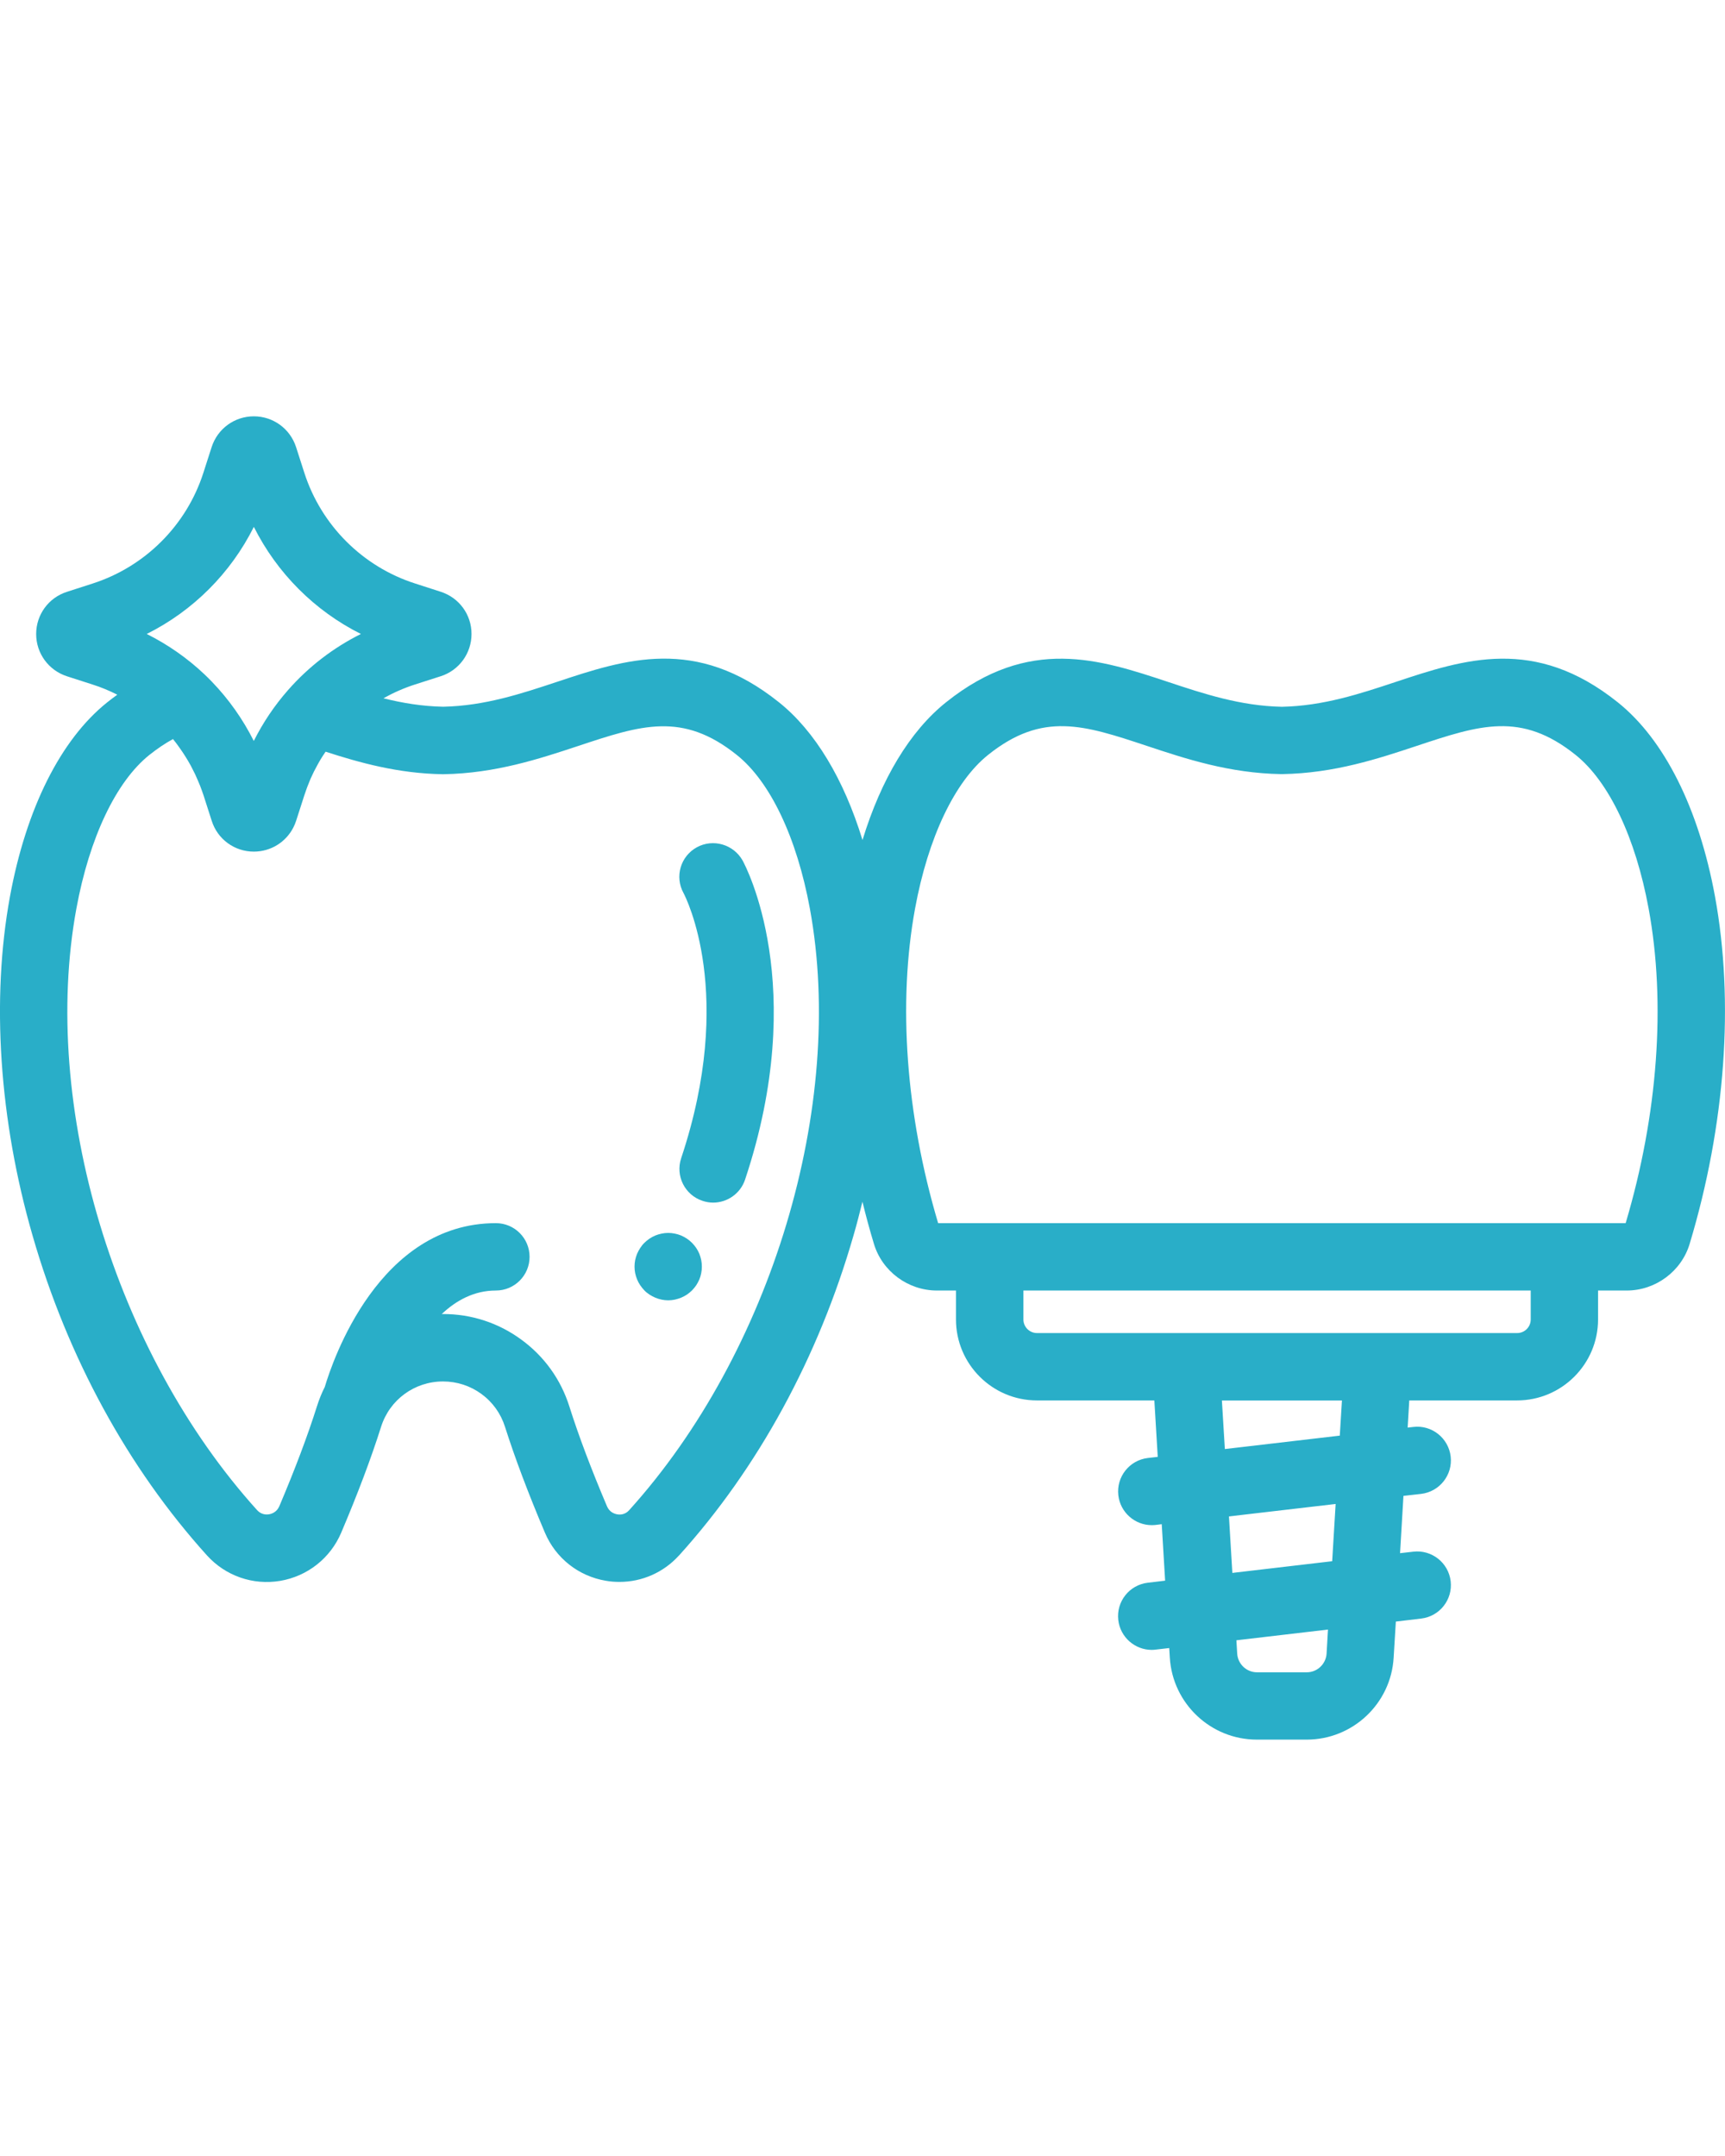 <?xml version="1.0" encoding="utf-8"?>
<!-- Generator: Adobe Illustrator 16.0.2, SVG Export Plug-In . SVG Version: 6.00 Build 0)  -->
<!DOCTYPE svg PUBLIC "-//W3C//DTD SVG 1.1//EN" "http://www.w3.org/Graphics/SVG/1.1/DTD/svg11.dtd">
<svg version="1.1" id="Layer_1" xmlns="http://www.w3.org/2000/svg" xmlns:xlink="http://www.w3.org/1999/xlink" x="0px" y="0px"
	 width="32px" height="40px" viewBox="0 0 32 40" enable-background="new 0 0 32 40" xml:space="preserve">
<g>
	<path fill="#29AEC8" d="M31.814,16.63c-0.3-1.631-0.939-2.909-1.803-3.6c-1.541-1.234-2.853-0.799-4.12-0.378
		c-0.659,0.219-1.341,0.445-2.111,0.461c-0.771-0.016-1.452-0.242-2.111-0.461c-1.268-0.421-2.579-0.855-4.12,0.378
		c-0.669,0.535-1.203,1.424-1.549,2.555c-0.347-1.131-0.881-2.021-1.549-2.555c-1.541-1.235-2.853-0.8-4.12-0.379
		c-0.659,0.219-1.341,0.445-2.111,0.461c-0.389-0.008-0.755-0.069-1.107-0.157c0.186-0.104,0.383-0.191,0.589-0.257l0.474-0.152
		c0,0,0.001,0,0.001,0c0.342-0.111,0.57-0.426,0.57-0.785s-0.23-0.672-0.571-0.782l-0.474-0.153
		C6.727,10.514,5.958,9.745,5.645,8.77L5.492,8.294c-0.111-0.341-0.425-0.57-0.783-0.57c-0.001,0-0.001,0-0.001,0
		c-0.358,0-0.672,0.23-0.782,0.571L3.773,8.771c-0.313,0.975-1.082,1.743-2.057,2.056l-0.474,0.153
		c-0.341,0.109-0.571,0.423-0.571,0.782c-0.001,0.358,0.229,0.674,0.571,0.785l0.475,0.153c0.158,0.05,0.312,0.114,0.459,0.189
		c-0.063,0.045-0.125,0.092-0.189,0.143c-0.862,0.69-1.502,1.969-1.802,3.6c-0.35,1.907-0.201,4.142,0.419,6.291
		c0.651,2.262,1.771,4.313,3.237,5.936c0.344,0.379,0.85,0.555,1.355,0.471c0.508-0.086,0.932-0.42,1.134-0.895
		c0.306-0.721,0.555-1.381,0.739-1.963c0.159-0.504,0.621-0.842,1.149-0.842c0.259,0,0.505,0.08,0.713,0.232
		s0.359,0.363,0.437,0.609c0.184,0.579,0.433,1.239,0.74,1.963c0.201,0.475,0.624,0.809,1.132,0.894
		c0.084,0.015,0.169,0.021,0.252,0.021c0.418,0,0.818-0.175,1.104-0.491c0,0,0,0,0.001,0c1.465-1.622,2.585-3.674,3.236-5.936
		c0.061-0.208,0.114-0.418,0.166-0.627c0.063,0.26,0.134,0.521,0.212,0.779c0.152,0.512,0.634,0.869,1.169,0.869h0.354v0.537
		c0,0.828,0.674,1.502,1.502,1.502h2.178l0.063,1.047l-0.183,0.021c-0.343,0.04-0.588,0.351-0.548,0.693
		c0.037,0.318,0.308,0.553,0.62,0.553c0.024,0,0.049-0.002,0.073-0.004l0.112-0.014l0.063,1.048l-0.321,0.038
		c-0.343,0.04-0.588,0.35-0.548,0.693c0.037,0.318,0.308,0.553,0.62,0.553c0.024,0,0.049-0.002,0.073-0.005l0.252-0.029l0.011,0.179
		c0.052,0.852,0.761,1.52,1.614,1.52h0.925c0.854,0,1.563-0.668,1.613-1.52l0.041-0.67l0.469-0.056
		c0.343-0.04,0.588-0.351,0.548-0.693s-0.351-0.588-0.693-0.548l-0.246,0.028l0.063-1.063l0.328-0.037
		c0.343-0.041,0.588-0.352,0.548-0.694s-0.351-0.589-0.693-0.548l-0.105,0.012l0.03-0.504h2c0.828,0,1.502-0.674,1.502-1.502v-0.537
		h0.532c0.535,0,1.016-0.357,1.168-0.868C32.008,20.872,32.173,18.584,31.814,16.63z M4.709,9.775
		c0.43,0.858,1.128,1.558,1.986,1.987c-0.511,0.255-0.969,0.606-1.349,1.038c-0.255,0.29-0.468,0.607-0.638,0.947
		c-0.202-0.403-0.464-0.774-0.777-1.099c-0.045-0.046-0.09-0.092-0.137-0.136c0,0,0,0,0,0c-0.317-0.301-0.681-0.554-1.072-0.75
		C3.581,11.333,4.28,10.634,4.709,9.775z M11.671,28.019c-0.077,0.086-0.172,0.085-0.222,0.076c-0.051-0.009-0.143-0.04-0.189-0.149
		c-0.292-0.688-0.527-1.311-0.698-1.852c-0.158-0.501-0.466-0.93-0.891-1.24c-0.423-0.311-0.925-0.475-1.451-0.475
		c-0.009,0-0.018,0-0.026,0.001c0.272-0.257,0.605-0.437,1.005-0.437c0.345,0,0.625-0.28,0.625-0.625
		c0-0.346-0.28-0.625-0.625-0.625c-2.17,0-3.03,2.553-3.174,3.039c-0.058,0.114-0.106,0.234-0.146,0.361
		c-0.172,0.544-0.407,1.167-0.697,1.851c-0.047,0.11-0.14,0.142-0.19,0.15c-0.05,0.009-0.144,0.009-0.221-0.075
		c-2.645-2.926-4.024-7.516-3.354-11.163c0.242-1.315,0.735-2.354,1.354-2.85c0.149-0.118,0.294-0.216,0.438-0.294
		c0.038,0.046,0.073,0.093,0.108,0.142c0.011,0.014,0.021,0.028,0.03,0.043c0.025,0.036,0.051,0.073,0.074,0.11
		c0.01,0.015,0.02,0.03,0.028,0.044c0.031,0.051,0.062,0.102,0.09,0.154c0,0,0,0,0,0c0.028,0.053,0.055,0.106,0.081,0.16
		c0.007,0.016,0.014,0.032,0.021,0.048c0.019,0.04,0.036,0.081,0.053,0.123c0.007,0.016,0.013,0.033,0.02,0.048
		c0.021,0.056,0.042,0.112,0.061,0.169l0.152,0.474C4.035,15.57,4.35,15.8,4.708,15.8h0.001c0.313,0,0.594-0.175,0.733-0.448
		c0.02-0.039,0.037-0.08,0.051-0.123l0.153-0.475c0.015-0.046,0.031-0.092,0.048-0.138c0.005-0.012,0.01-0.024,0.014-0.036
		c0.015-0.039,0.031-0.078,0.047-0.117c0.003-0.006,0.006-0.013,0.008-0.019c0.02-0.044,0.04-0.087,0.061-0.13
		c0.006-0.011,0.011-0.021,0.017-0.032c0.018-0.035,0.037-0.07,0.056-0.105c0.005-0.009,0.01-0.018,0.015-0.027
		c0.024-0.042,0.048-0.083,0.074-0.123c0.005-0.009,0.011-0.017,0.017-0.025c0.012-0.019,0.024-0.037,0.037-0.056
		c0.636,0.206,1.347,0.404,2.169,0.418h0.022c0.965-0.017,1.778-0.287,2.495-0.524c1.164-0.387,1.934-0.642,2.944,0.168
		c0.619,0.495,1.112,1.533,1.354,2.85C15.693,20.503,14.314,25.093,11.671,28.019z M24.609,30.681
		c-0.013,0.192-0.173,0.345-0.367,0.345h-0.924c-0.194,0-0.354-0.152-0.367-0.345l-0.015-0.249l1.699-0.199L24.609,30.681z
		 M24.713,28.965l-1.852,0.217l-0.063-1.048l1.979-0.231L24.713,28.965z M24.854,26.635l-2.132,0.249l-0.055-0.901h2.227
		L24.854,26.635z M28.396,24.48c0,0.139-0.112,0.252-0.251,0.252h-8.908c-0.139,0-0.252-0.113-0.252-0.252v-0.537h9.411V24.48z
		 M30.157,22.693H17.403c-0.598-2.01-0.75-4.082-0.428-5.837c0.242-1.316,0.735-2.354,1.354-2.85c1.011-0.81,1.78-0.555,2.945-0.168
		c0.717,0.238,1.528,0.508,2.494,0.524h0.021c0.966-0.017,1.777-0.286,2.494-0.524c1.165-0.387,1.935-0.642,2.946,0.168
		c0.618,0.495,1.112,1.534,1.354,2.85C30.907,18.611,30.755,20.684,30.157,22.693z"/>
	<path fill="#29AEC8" d="M12.926,15.72c-0.302,0.167-0.413,0.544-0.247,0.847c0.04,0.075,0.971,1.881-0.043,4.922
		c-0.109,0.327,0.067,0.681,0.396,0.79c0.065,0.022,0.132,0.033,0.197,0.033c0.262,0,0.506-0.166,0.593-0.428
		c1.198-3.594,0.006-5.823-0.045-5.917C13.609,15.666,13.229,15.554,12.926,15.72z"/>
	<path fill="#29AEC8" d="M12.973,23.26c-0.016-0.037-0.035-0.073-0.058-0.107c-0.023-0.034-0.05-0.066-0.078-0.095
		c-0.029-0.029-0.061-0.055-0.095-0.078c-0.034-0.022-0.07-0.042-0.107-0.058c-0.038-0.016-0.078-0.027-0.117-0.035
		c-0.081-0.017-0.164-0.017-0.244,0c-0.04,0.008-0.08,0.02-0.117,0.035c-0.038,0.016-0.074,0.035-0.108,0.058
		c-0.034,0.023-0.066,0.05-0.095,0.078s-0.055,0.061-0.077,0.095s-0.042,0.07-0.058,0.107c-0.016,0.039-0.027,0.077-0.036,0.117
		c-0.008,0.041-0.012,0.082-0.012,0.123c0,0.04,0.004,0.082,0.012,0.121c0.009,0.041,0.021,0.08,0.036,0.117
		s0.035,0.074,0.058,0.108s0.049,0.065,0.077,0.095s0.061,0.055,0.095,0.078c0.034,0.021,0.07,0.041,0.108,0.057
		c0.037,0.016,0.077,0.027,0.117,0.036c0.04,0.008,0.081,0.013,0.122,0.013c0.04,0,0.081-0.005,0.122-0.013
		c0.039-0.009,0.079-0.021,0.117-0.036c0.037-0.016,0.073-0.035,0.107-0.057c0.034-0.023,0.065-0.049,0.095-0.078
		c0.028-0.029,0.055-0.061,0.078-0.095c0.022-0.034,0.042-0.071,0.058-0.108s0.027-0.076,0.035-0.117
		c0.008-0.039,0.012-0.081,0.012-0.121c0-0.041-0.004-0.082-0.012-0.123C13,23.337,12.988,23.299,12.973,23.26z"/>
</g>
</svg>

